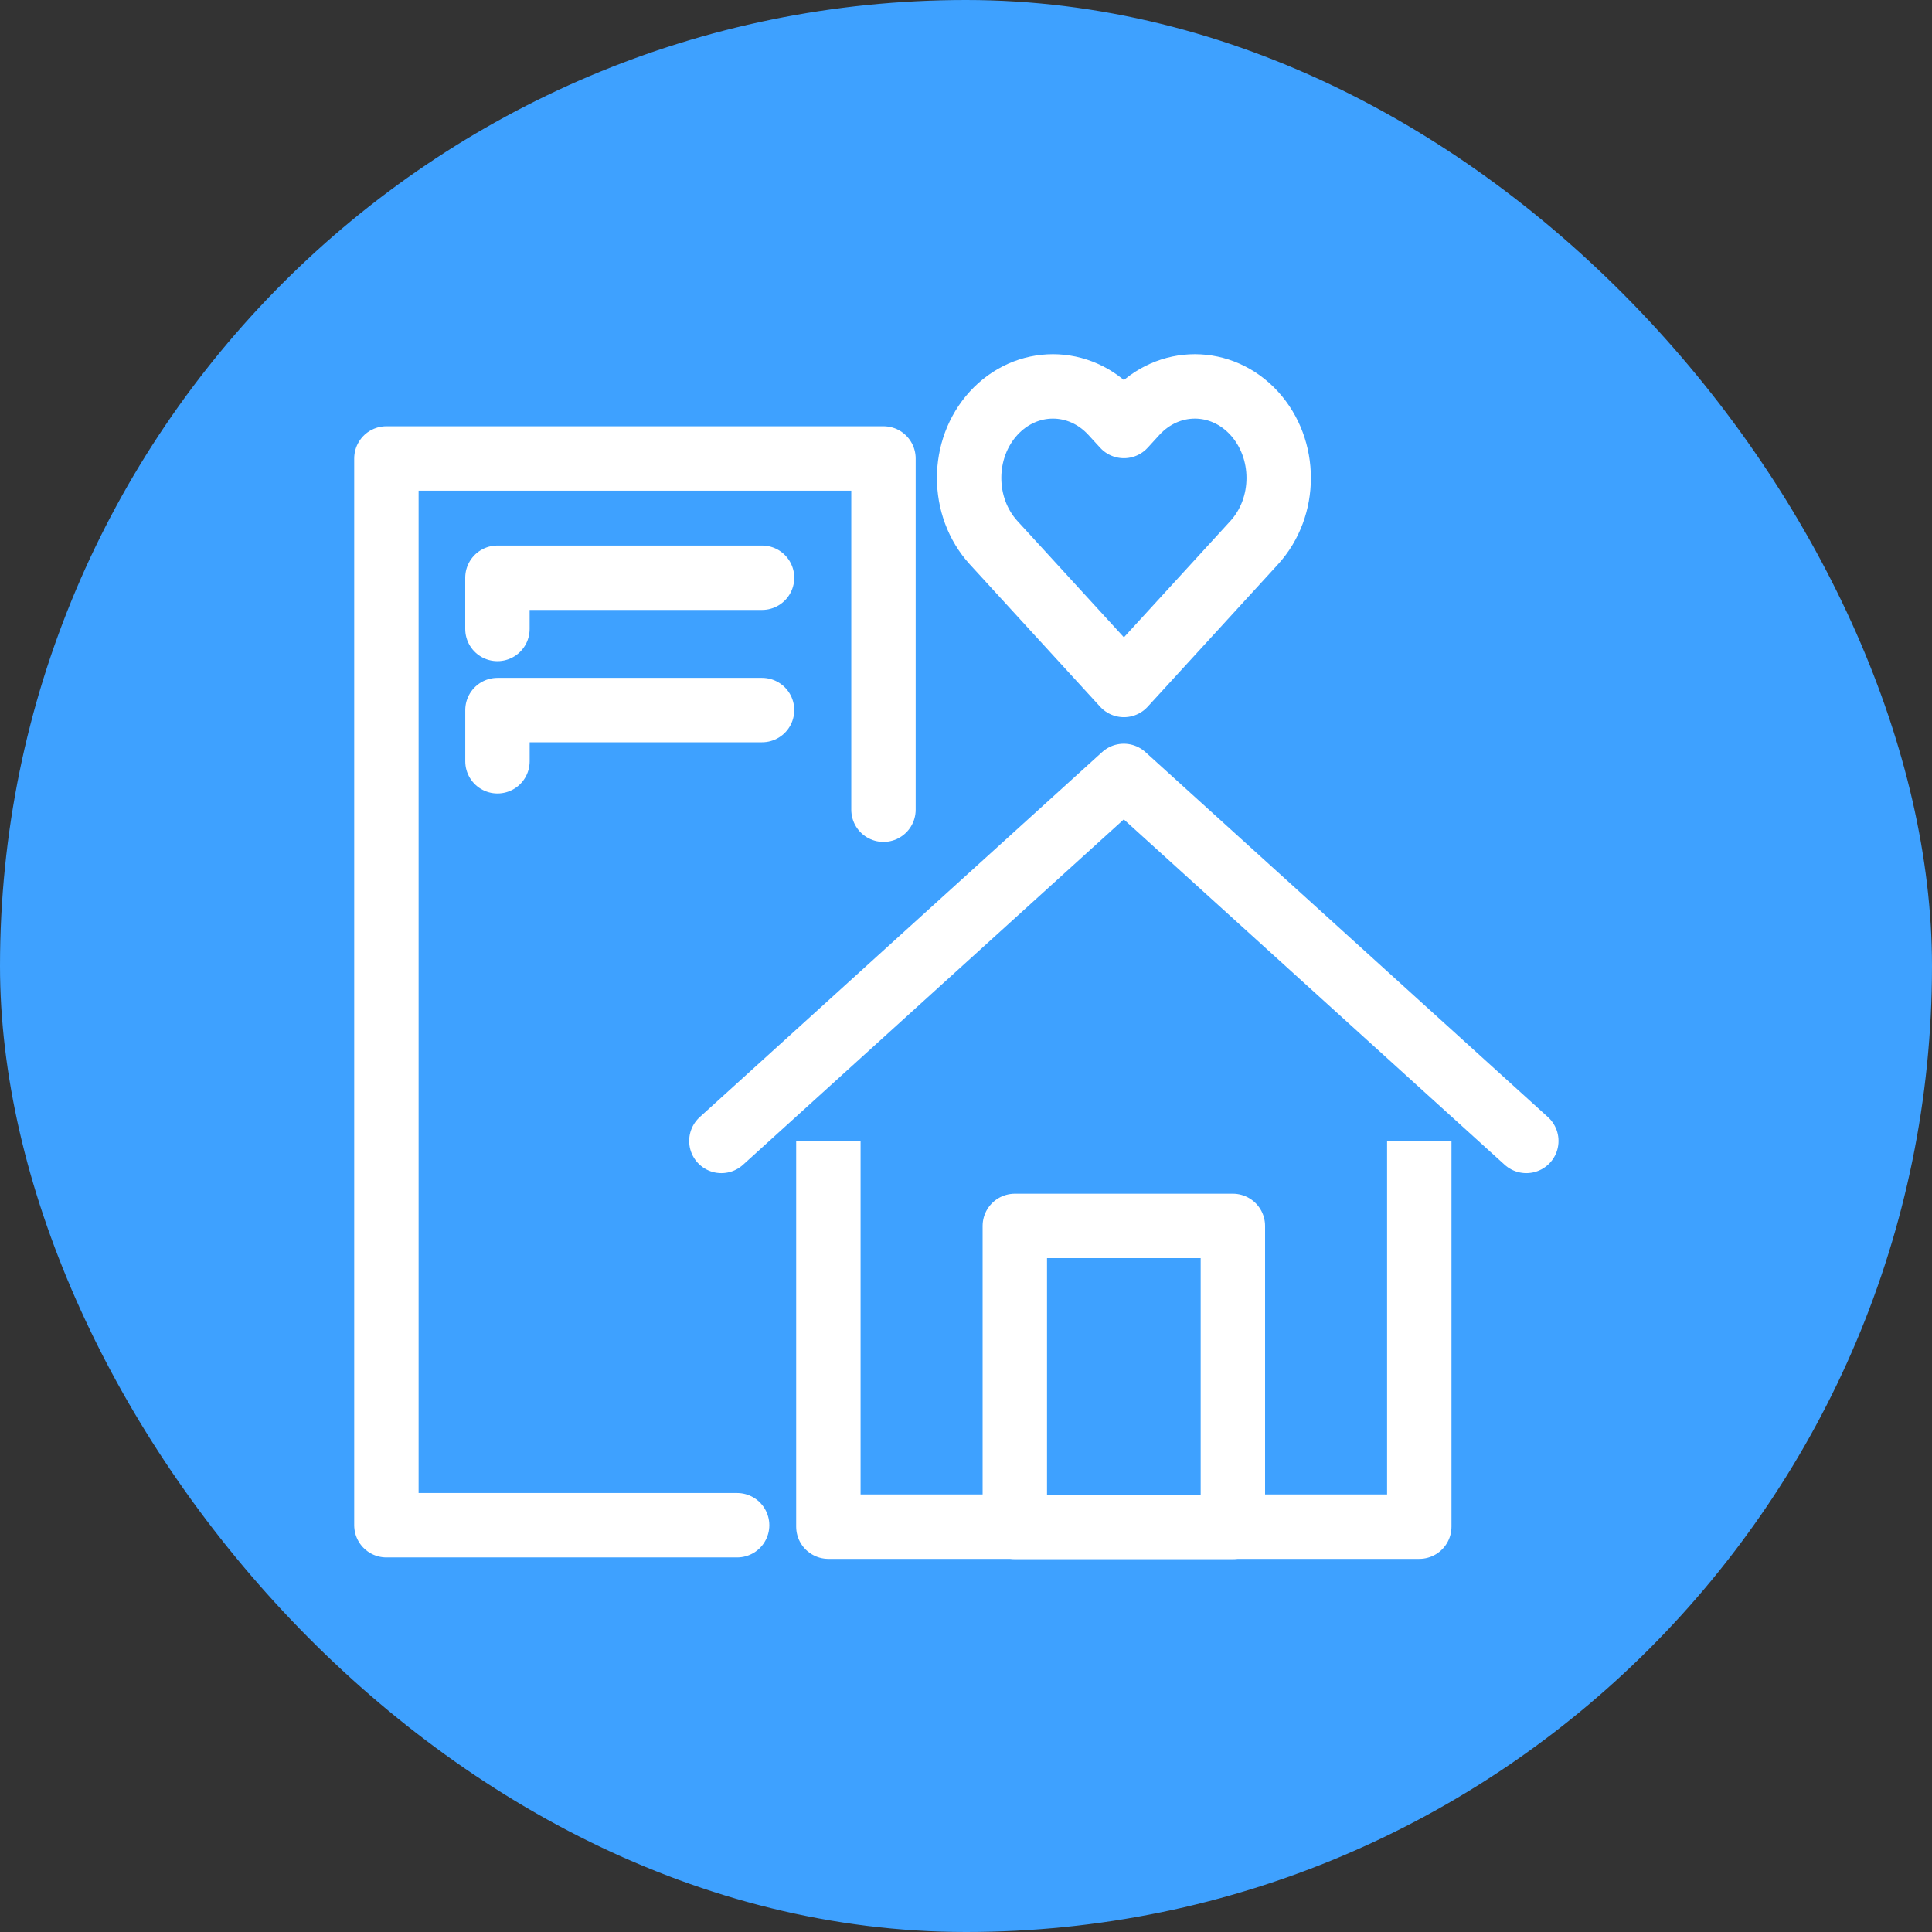 <svg width="60" height="60" viewBox="0 0 60 60" fill="none" xmlns="http://www.w3.org/2000/svg">
<rect x="0" y="0" width="60" height="60" fill="#333333" stroke="none"/>
<rect width="60" height="60" rx="30" fill="#3EA1FF"/>
<path d="M27.437 25.146V14.238H12V47.367H22.892" fill="#3EA1FF"/>
<path d="M27.437 25.146V14.238H12V47.367H22.892" stroke="white" stroke-width="2" stroke-linecap="round" stroke-linejoin="round"/>
<path d="M23.666 17.942H15.448V19.533" fill="#3EA1FF"/>
<path d="M23.666 17.942H15.448V19.533" stroke="white" stroke-width="2" stroke-linecap="round" stroke-linejoin="round"/>
<path d="M23.666 22.052H15.449V23.642" fill="#3EA1FF"/>
<path d="M23.666 22.052H15.449V23.642" stroke="white" stroke-width="2" stroke-linecap="round" stroke-linejoin="round"/>
<path d="M25.726 32.636V47.412H44.077V32.636" fill="#3EA1FF"/>
<path d="M25.726 32.636V47.412H44.077V32.636" stroke="white" stroke-width="2" stroke-linecap="round" stroke-linejoin="round"/>
<path d="M38.288 38.072H31.516V47.419H38.288V38.072Z" fill="#3EA1FF"/>
<path d="M38.288 38.072H31.516V47.419H38.288V38.072Z" stroke="white" stroke-width="2" stroke-linecap="round" stroke-linejoin="round"/>
<path d="M47.401 35.433L34.9 24.097L22.403 35.433" fill="#3EA1FF"/>
<path d="M47.401 35.433L34.9 24.097L22.403 35.433" stroke="white" stroke-width="2" stroke-linecap="round" stroke-linejoin="round"/>
<path d="M38.948 12.832C37.931 11.723 36.285 11.723 35.268 12.832L34.904 13.23L34.539 12.832C33.523 11.723 31.876 11.723 30.859 12.832C29.843 13.941 29.843 15.742 30.859 16.855L31.224 17.253L34.904 21.273L38.584 17.253L38.948 16.855C39.965 15.742 39.965 13.945 38.948 12.832Z" fill="#3EA1FF"/>
<path d="M38.948 12.832C37.931 11.723 36.285 11.723 35.268 12.832L34.904 13.23L34.539 12.832C33.523 11.723 31.876 11.723 30.859 12.832C29.843 13.941 29.843 15.742 30.859 16.855L31.224 17.253L34.904 21.273L38.584 17.253L38.948 16.855C39.965 15.742 39.965 13.945 38.948 12.832Z" stroke="white" stroke-width="2" stroke-linecap="round" stroke-linejoin="round"/>
</svg>
